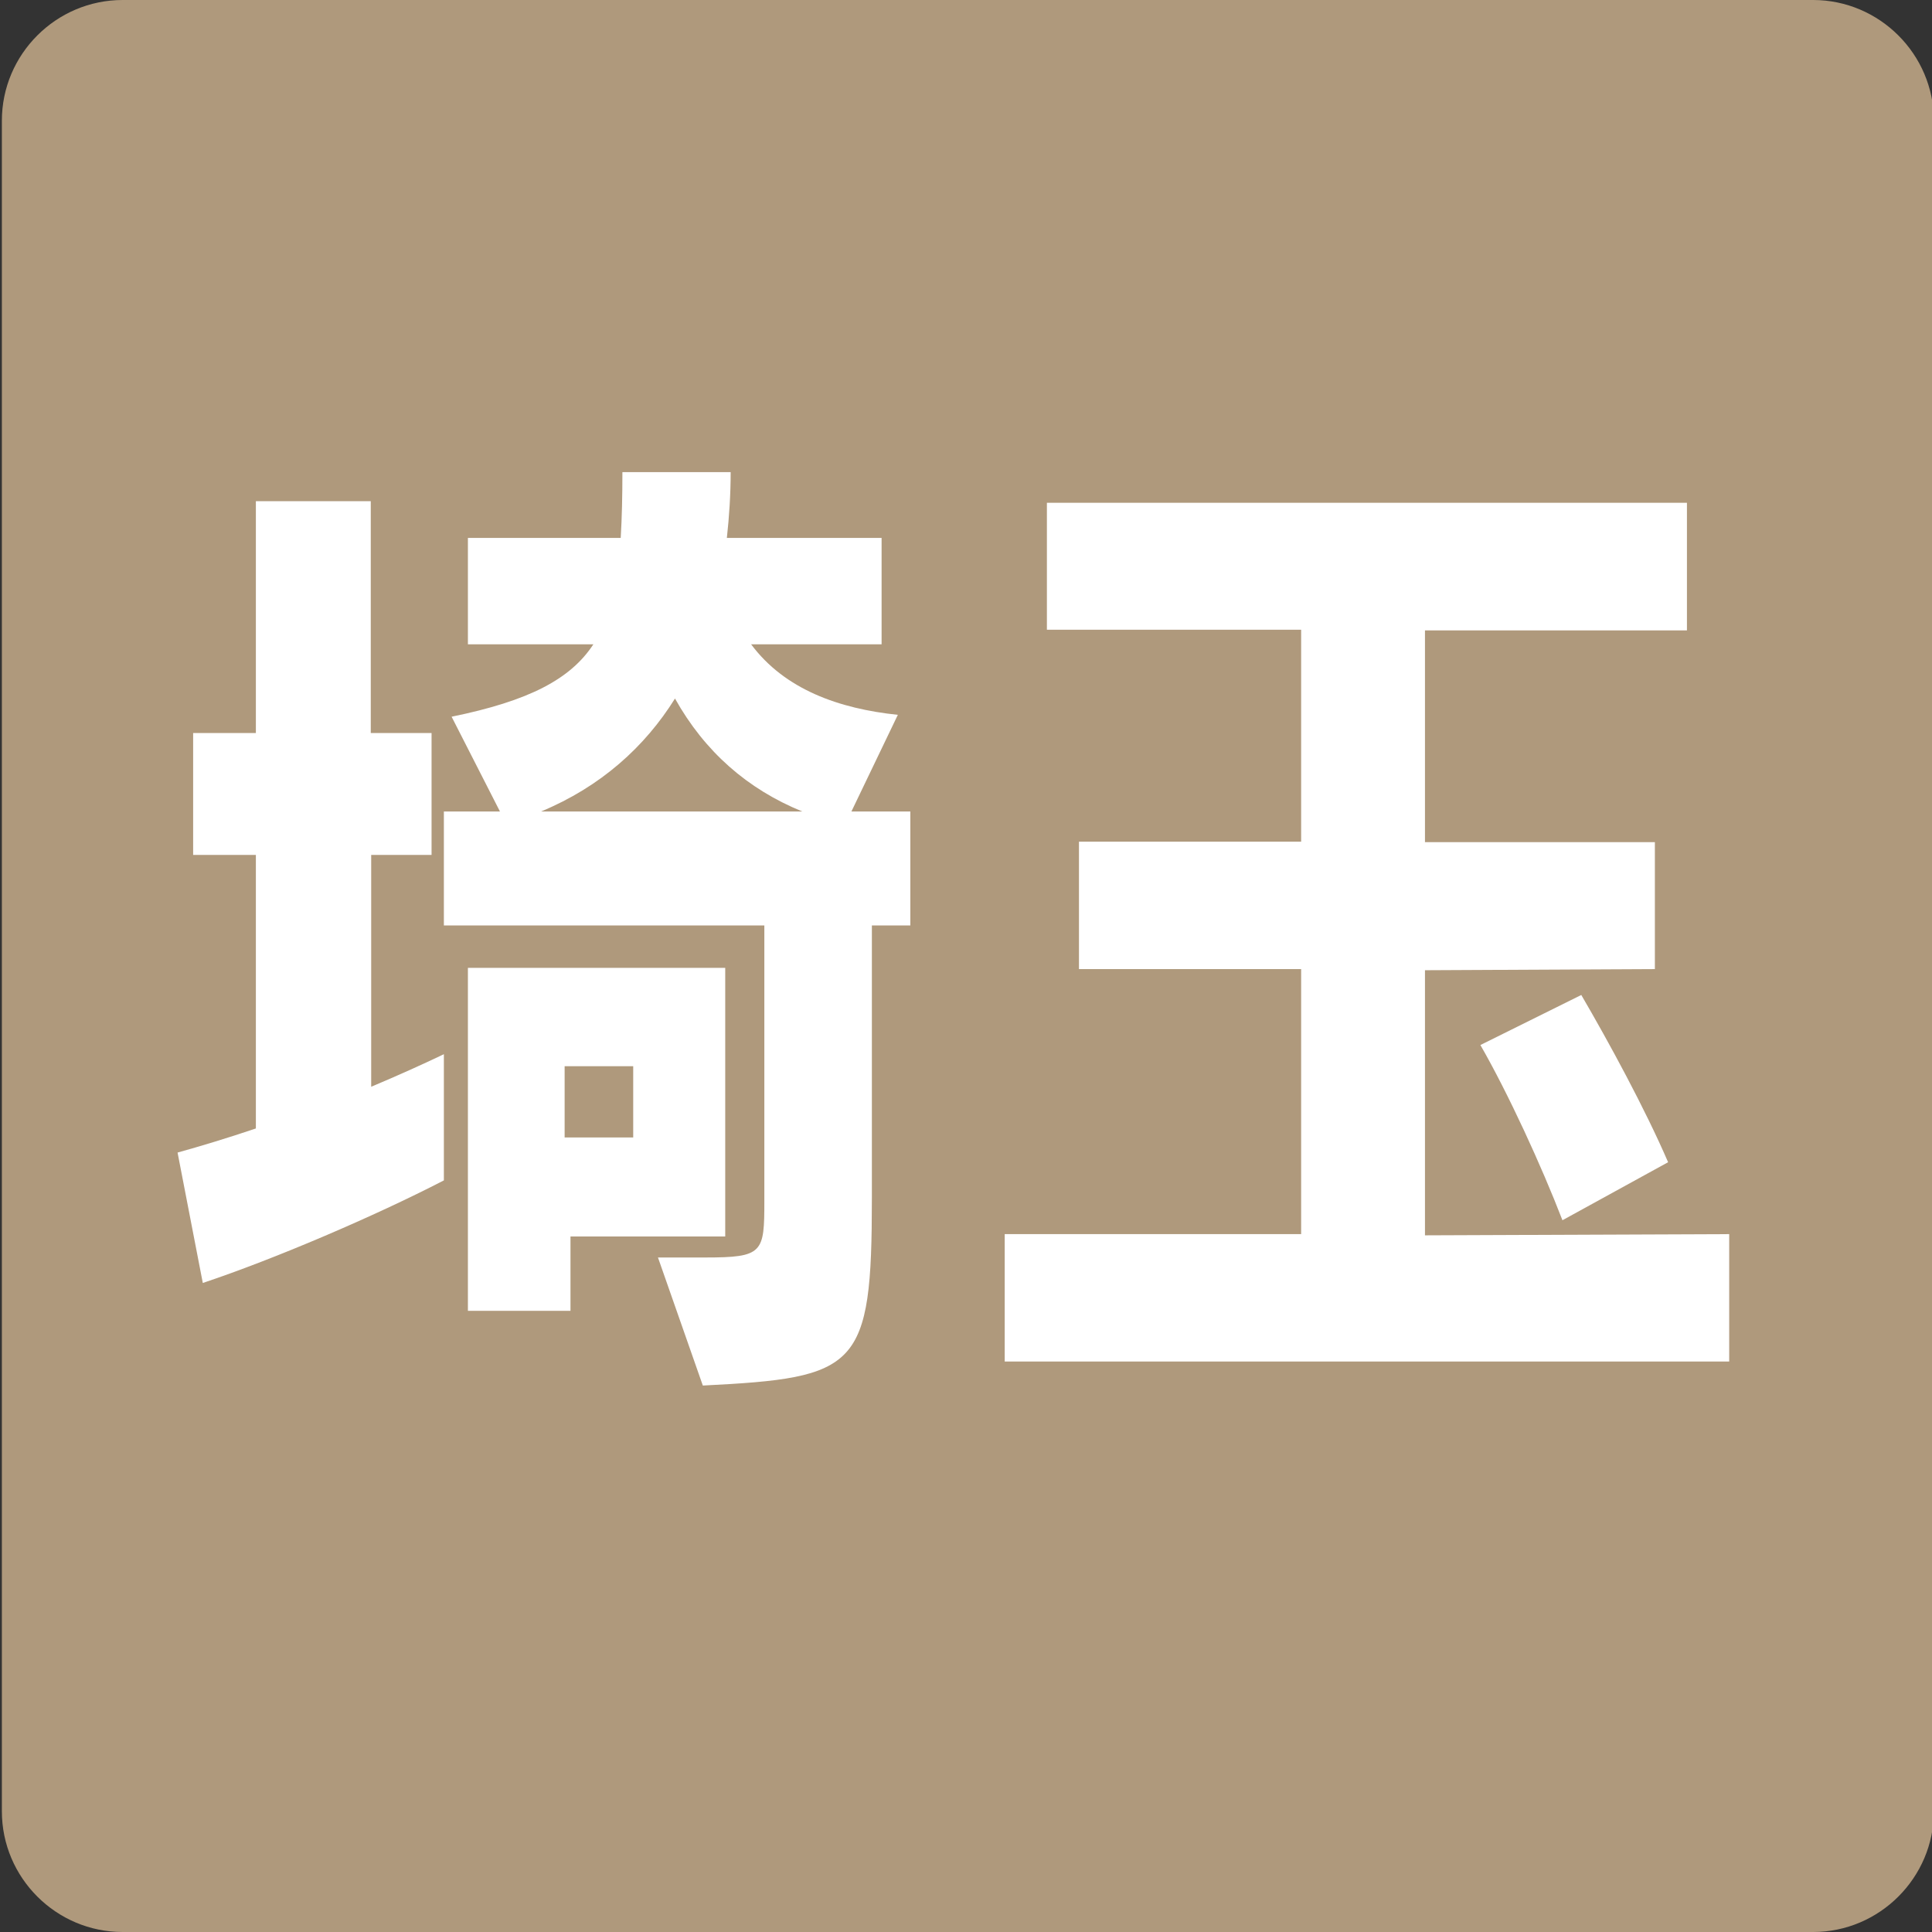 <?xml version="1.0" encoding="UTF-8"?>
<svg xmlns="http://www.w3.org/2000/svg" xmlns:xlink="http://www.w3.org/1999/xlink" width="32px" height="32px" viewBox="0 0 32 32" version="1.1">
<rect x="0" y="0" width="32" height="32" fill="#333333" stroke="none"/>
<g id="surface1">
<path style=" stroke:none;fill-rule:nonzero;fill:rgb(68.627%,60%,48.627%);fill-opacity:1;" d="M 2.031 0 L 30.031 0 C 31.129 0 32.031 0.898 32.031 2 L 32.031 30 C 32.031 31.102 31.129 32 30.031 32 L 2.031 32 C 0.93 32 0.031 31.102 0.031 30 L 0.031 2 C 0.031 0.898 0.93 0 2.031 0 Z M 2.031 0 "/>
<path style=" stroke:none;fill-rule:nonzero;fill:rgb(100%,100%,100%);fill-opacity:1;" d="M 7.352 19.551 C 6.211 20.141 4.551 20.852 3.359 21.25 L 2.941 19.09 C 3.309 18.988 3.762 18.852 4.238 18.691 L 4.238 14.16 L 3.199 14.16 L 3.199 12.141 L 4.238 12.141 L 4.238 8.301 L 6.141 8.301 L 6.141 12.141 L 7.148 12.141 L 7.148 14.16 L 6.148 14.16 L 6.148 18 C 6.602 17.809 7 17.629 7.352 17.461 Z M 10.898 20.828 L 11.68 20.828 C 12.641 20.828 12.66 20.75 12.66 19.891 L 12.66 15.328 L 7.352 15.328 L 7.352 13.441 L 8.281 13.441 L 7.48 11.871 C 8.762 11.609 9.449 11.25 9.828 10.672 L 7.75 10.672 L 7.75 8.91 L 10.281 8.91 C 10.301 8.57 10.309 8.219 10.309 7.82 L 12.102 7.82 C 12.102 8.191 12.078 8.559 12.039 8.91 L 14.602 8.91 L 14.602 10.672 L 12.441 10.672 C 13 11.422 13.898 11.738 14.871 11.84 L 14.102 13.441 L 15.078 13.441 L 15.078 15.328 L 14.441 15.328 L 14.441 19.84 C 14.441 22.672 14.219 22.82 11.641 22.949 Z M 9.449 20.48 L 9.449 21.711 L 7.75 21.711 L 7.75 16.031 L 12.012 16.031 L 12.012 20.48 Z M 13.289 13.441 C 12.379 13.07 11.672 12.449 11.18 11.57 C 10.68 12.371 9.949 13.031 8.961 13.441 Z M 10.488 17.66 L 9.352 17.66 L 9.352 18.84 L 10.488 18.84 Z M 10.488 17.66 "/>
<path style=" stroke:none;fill-rule:nonzero;fill:rgb(100%,100%,100%);fill-opacity:1;" d="M 16.641 22.539 L 16.641 20.441 L 21.551 20.441 L 21.551 16.051 L 17.871 16.051 L 17.871 13.941 L 21.551 13.941 L 21.551 10.43 L 17.34 10.43 L 17.34 8.328 L 27.941 8.328 L 27.941 10.441 L 23.602 10.441 L 23.602 13.949 L 27.41 13.949 L 27.41 16.051 L 23.602 16.07 L 23.602 20.461 L 28.641 20.441 L 28.641 22.551 L 16.641 22.551 Z M 25.879 20.211 C 25.531 19.309 24.98 18.109 24.52 17.309 L 26.191 16.48 C 26.648 17.262 27.25 18.371 27.629 19.25 Z M 25.879 20.211 "/>
</g>
</svg>
